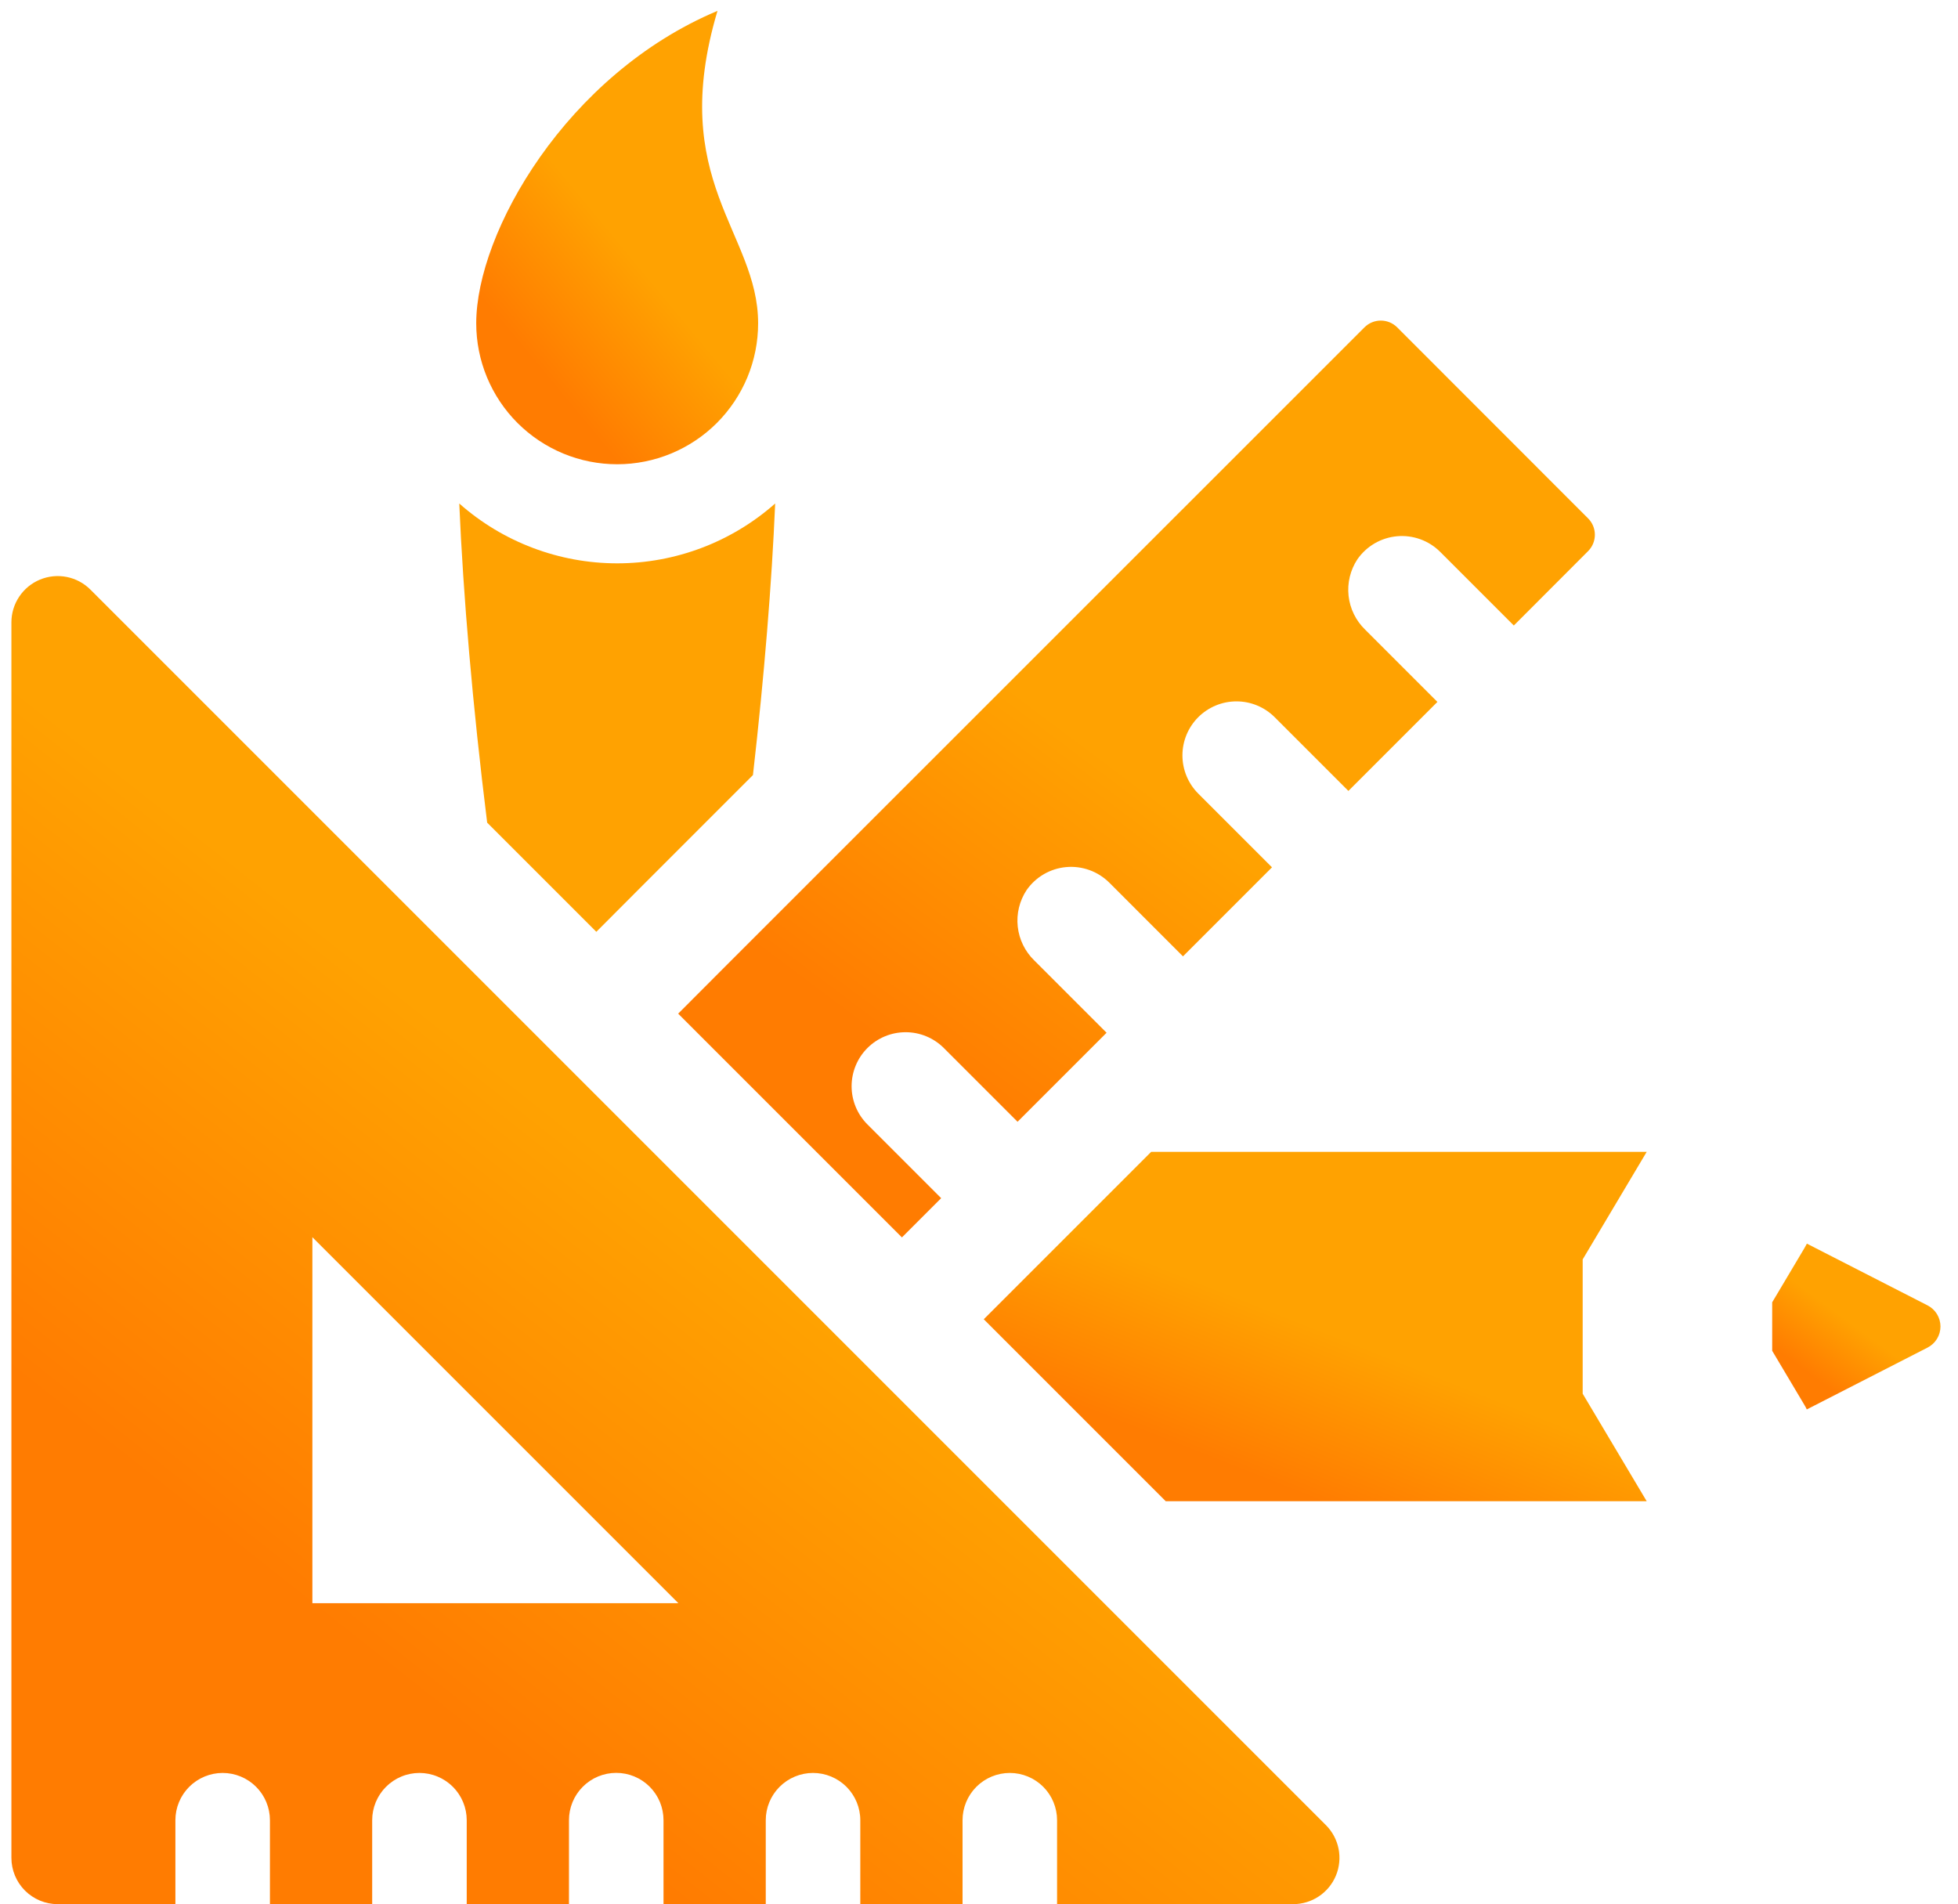 <svg width="109" height="106" viewBox="0 0 109 106" fill="none" xmlns="http://www.w3.org/2000/svg">
<path d="M34.358 25.844C35.388 25.844 36.409 25.641 37.361 25.247C38.313 24.852 39.178 24.275 39.907 23.546C40.635 22.817 41.213 21.952 41.608 21C42.002 20.048 42.205 19.028 42.204 17.997C42.204 12.941 37.115 10.077 39.942 0.605C31.53 4.139 26.511 12.941 26.511 17.997C26.511 19.028 26.714 20.048 27.108 21C27.503 21.952 28.08 22.817 28.809 23.546C29.538 24.274 30.403 24.852 31.355 25.247C32.307 25.641 33.327 25.844 34.358 25.844Z" fill="url(#paint0_linear_45_302)"/>
<path d="M33.197 51.872L35.942 49.12L41.916 43.146C42.547 37.617 42.966 32.443 43.153 28.029C40.727 30.175 37.599 31.36 34.36 31.36C31.121 31.36 27.993 30.175 25.567 28.029C25.786 33.132 26.308 39.267 27.12 45.795L33.197 51.872ZM5.035 32.824C4.675 32.463 4.216 32.218 3.716 32.118C3.216 32.019 2.697 32.07 2.226 32.265C1.755 32.46 1.353 32.79 1.07 33.214C0.786 33.638 0.635 34.136 0.635 34.646V103.422C0.635 104.106 0.907 104.761 1.39 105.245C1.874 105.728 2.529 106 3.213 106H9.764V101.328C9.764 100.63 10.041 99.961 10.535 99.467C11.028 98.974 11.698 98.696 12.396 98.696C13.093 98.696 13.763 98.974 14.256 99.467C14.75 99.961 15.027 100.63 15.027 101.328V106H20.719V101.328C20.719 100.982 20.787 100.64 20.919 100.321C21.052 100.002 21.245 99.711 21.49 99.467C21.734 99.223 22.024 99.029 22.343 98.897C22.663 98.764 23.005 98.696 23.35 98.696C23.696 98.696 24.038 98.764 24.357 98.897C24.677 99.029 24.967 99.223 25.211 99.467C25.455 99.711 25.649 100.002 25.781 100.321C25.914 100.64 25.982 100.982 25.982 101.328V106H31.674V101.328C31.673 100.982 31.741 100.639 31.873 100.319C32.005 99.999 32.199 99.709 32.443 99.464C32.687 99.219 32.978 99.025 33.297 98.892C33.617 98.76 33.959 98.692 34.305 98.692C34.651 98.692 34.994 98.76 35.313 98.892C35.633 99.025 35.923 99.219 36.168 99.464C36.412 99.709 36.606 99.999 36.738 100.319C36.87 100.639 36.937 100.982 36.937 101.328V106H42.629V101.328C42.629 100.63 42.906 99.961 43.4 99.467C43.893 98.974 44.562 98.696 45.26 98.696C45.958 98.696 46.627 98.974 47.121 99.467C47.614 99.961 47.892 100.63 47.892 101.328V106H53.584V101.328C53.584 100.63 53.861 99.961 54.354 99.467C54.848 98.974 55.517 98.696 56.215 98.696C56.913 98.696 57.582 98.974 58.076 99.467C58.569 99.961 58.846 100.63 58.846 101.328V106H71.989C72.498 106 72.997 105.849 73.421 105.565C73.845 105.282 74.175 104.88 74.37 104.409C74.565 103.938 74.616 103.419 74.517 102.919C74.417 102.419 74.172 101.96 73.811 101.599L5.035 32.824ZM17.39 89.245V68.872L37.763 89.245L17.39 89.245Z" fill="url(#paint1_linear_45_302)"/>
<path d="M37.753 56.428L39.744 58.419L45.447 64.122L50.209 68.884L52.394 66.699L48.289 62.594C48.01 62.315 47.788 61.984 47.637 61.619C47.486 61.254 47.408 60.863 47.408 60.468C47.408 59.67 47.725 58.905 48.289 58.341C48.853 57.777 49.618 57.461 50.416 57.461C51.213 57.461 51.978 57.777 52.542 58.341L56.647 62.446L61.602 57.491L57.576 53.465C57.06 52.964 56.735 52.299 56.657 51.584C56.579 50.87 56.753 50.15 57.149 49.55C57.4 49.189 57.728 48.887 58.109 48.665C58.489 48.444 58.914 48.309 59.352 48.269C59.791 48.229 60.233 48.286 60.647 48.435C61.062 48.584 61.438 48.823 61.751 49.133L65.855 53.238L70.811 48.282L66.706 44.178C66.427 43.898 66.205 43.567 66.054 43.202C65.903 42.837 65.825 42.446 65.825 42.051C65.825 41.656 65.903 41.265 66.054 40.9C66.205 40.535 66.427 40.204 66.706 39.924C66.985 39.645 67.317 39.424 67.682 39.273C68.047 39.121 68.438 39.044 68.833 39.044C69.228 39.044 69.619 39.121 69.984 39.273C70.348 39.424 70.68 39.645 70.959 39.924L75.064 44.029L80.019 39.074L75.994 35.048C75.477 34.547 75.152 33.882 75.074 33.168C74.996 32.453 75.17 31.733 75.566 31.133C75.817 30.772 76.145 30.47 76.526 30.248C76.906 30.027 77.331 29.892 77.769 29.852C78.208 29.812 78.65 29.869 79.064 30.018C79.479 30.167 79.855 30.405 80.168 30.716L84.273 34.821L88.408 30.68C88.65 30.438 88.785 30.11 88.785 29.769C88.785 29.427 88.65 29.099 88.408 28.858L77.78 18.224C77.66 18.104 77.518 18.009 77.362 17.944C77.205 17.88 77.037 17.846 76.868 17.846C76.699 17.846 76.531 17.88 76.375 17.944C76.219 18.009 76.076 18.104 75.957 18.224L40.505 53.669L37.753 56.428Z" fill="url(#paint2_linear_45_302)"/>
<path d="M91.67 64.122H64.084L54.765 73.44L64.895 83.57H91.67L88.106 77.584V70.109L91.67 64.122Z" fill="url(#paint3_linear_45_302)"/>
<path d="M107.305 72.668L100.588 69.231C100.549 69.31 100.503 69.389 100.457 69.469L98.656 72.497V75.195L100.457 78.223C100.503 78.299 100.545 78.379 100.582 78.46L107.306 75.017C107.522 74.906 107.703 74.738 107.83 74.531C107.957 74.324 108.024 74.086 108.024 73.843C108.024 73.6 107.957 73.362 107.83 73.154C107.703 72.947 107.522 72.779 107.305 72.668Z" fill="url(#paint4_linear_45_302)"/>
<defs>
<linearGradient id="paint0_linear_45_302" x1="35.123" y1="26.657" x2="48.002" y2="15.982" gradientUnits="userSpaceOnUse">
<stop offset="0" stop-color="#FF7C01"/>
<stop offset="0.475" stop-color="#FFA201"/>
</linearGradient>
<linearGradient id="paint1_linear_45_302" x1="41.205" y1="108.511" x2="80.612" y2="58.706" gradientUnits="userSpaceOnUse">
<stop offset="0" stop-color="#FF7C01"/>
<stop offset="0.475" stop-color="#FFA201"/>
</linearGradient>
<linearGradient id="paint2_linear_45_302" x1="65.757" y1="70.528" x2="91.205" y2="36.611" gradientUnits="userSpaceOnUse">
<stop offset="0" stop-color="#FF7C01"/>
<stop offset="0.475" stop-color="#FFA201"/>
</linearGradient>
<linearGradient id="paint3_linear_45_302" x1="75.017" y1="84.196" x2="81.924" y2="66.727" gradientUnits="userSpaceOnUse">
<stop offset="0" stop-color="#FF7C01"/>
<stop offset="0.475" stop-color="#FFA201"/>
</linearGradient>
<linearGradient id="paint4_linear_45_302" x1="103.796" y1="78.758" x2="108.378" y2="72.558" gradientUnits="userSpaceOnUse">
<stop offset="0" stop-color="#FF7C01"/>
<stop offset="0.475" stop-color="#FFA201"/>
</linearGradient>
</defs>
</svg>
